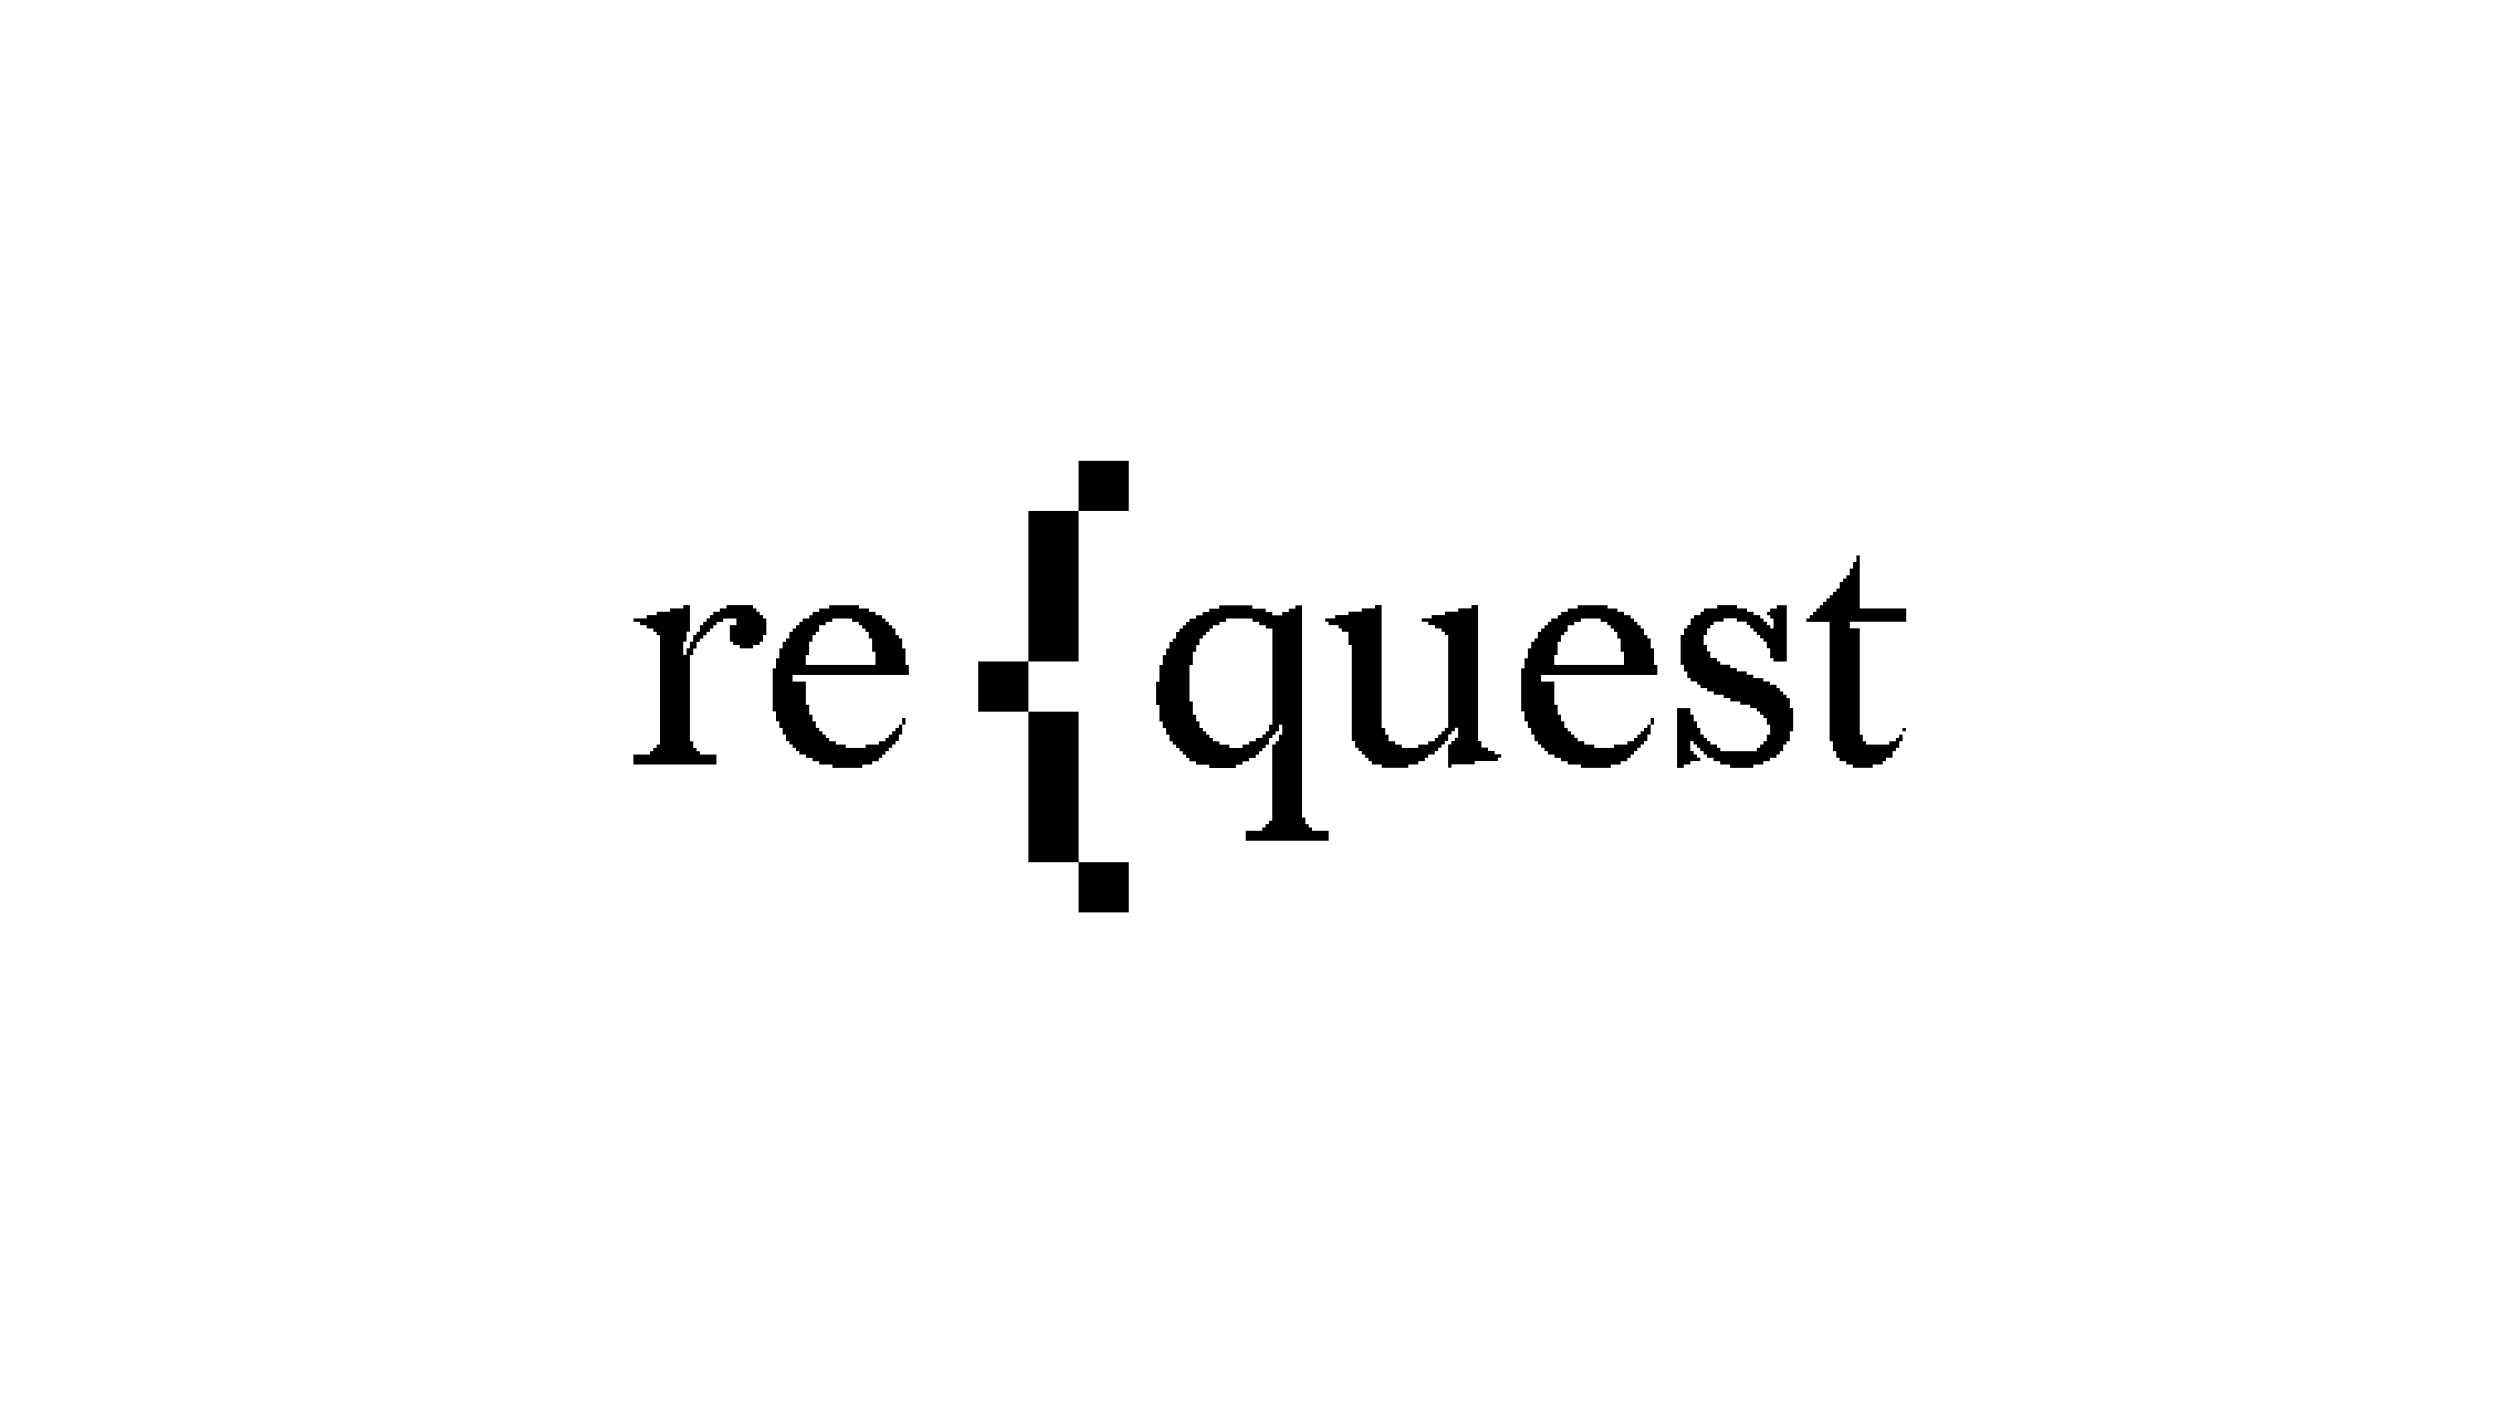 <?xml version="1.0" encoding="UTF-8"?>
<svg id="uuid-8e0d82e9-f32e-4c97-9867-7b5b14e4b697" data-name="BG" xmlns="http://www.w3.org/2000/svg" viewBox="0 0 367.2 206.45">
  <path d="M143.68,97.16h7.37s0-22.11,0-22.11h7.37s0-7.37,0-7.37h7.37v7.37h-7.37s0,22.11,0,22.11h-7.37s0,7.37,0,7.37h7.37v22.11s7.37,0,7.37,0v7.37h-7.37v-7.37s-7.37,0-7.37,0v-22.11s-7.37,0-7.37,0v-7.37Z"/>
  <g>
    <path d="M105.21,112.29h-12.18v-1.46h2.44v-.49h.49v-.49h.49v-.49h.49v-16.07h-.49v-.49h-.49v-.49h-.97v-.49h-.97v-.49h-.97v-.49h1.95v-.49h1.46v-.49h1.95v-.49h1.95v-.49h.97v3.9h-.49v1.46h-.49v1.95h.49v-.97h.49v-.97h.49v-.97h.49v-.49h.49v-.97h.49v-.49h.49v-.49h.49v-.49h.49v-.49h.97v-.49h.97v-.49h3.9v.49h.49v.49h.49v.49h.49v.49h.49v2.44h-.49v.97h-.49v.49h-.97v.49h-1.95v-.49h-.97v-.49h-.49v-2.43h.97v-.97h-1.95v.49h-.97v.49h-.49v.49h-.49v.49h-.49v.49h-.49v.49h-.49v.49h-.49v.97h-.49v.97h-.49v12.66h.49v.97h.49v.49h.49v.49h2.43v1.46Z"/>
    <path d="M116.41,99.14v.97h1.95v3.41h.49v1.46h.49v.97h.49v.97h.49v.49h.49v.49h.49v.49h.49v.49h.97v.49h1.46v.49h2.92v-.49h1.95v-.49h.97v-.49h.49v-.49h.49v-.49h.49v-.49h.49v-.49h.49v-.97h.49v.97h-.49v1.46h-.49v.97h-.49v.49h-.49v.49h-.49v.49h-.49v.49h-.49v.49h-.49v.49h-.97v.49h-1.46v.49h-4.38v-.49h-1.95v-.49h-.97v-.49h-.97v-.49h-.97v-.49h-.49v-.49h-.49v-.49h-.49v-.49h-.49v-.97h-.49v-.97h-.49v-.97h-.49v-1.46h-.49v-6.33h.49v-1.46h.49v-1.46h.49v-.97h.49v-.49h.49v-.97h.49v-.49h.49v-.49h.49v-.49h.49v-.49h.97v-.49h.49v-.49h.97v-.49h1.46v-.49h4.38v.49h1.46v.49h.97v.49h.97v.49h.49v.49h.49v.49h.49v.49h.49v.97h.49v.49h.49v1.46h.49v2.43h.49v1.46h-17.05ZM128.59,97.68v-1.95h-.49v-1.95h-.49v-.97h-.49v-.49h-.49v-.49h-.49v-.49h-.97v-.49h-2.92v.49h-.97v.49h-.97v.97h-.49v.49h-.49v.97h-.49v1.95h-.49v1.46h10.23Z"/>
    <path d="M187.38,107.91h-.49v.49h-.49v.97h-.49v.49h-.49v.49h-.49v.49h-.49v.49h-.97v.49h-.97v.49h-.97v.49h-3.9v-.49h-1.95v-.49h-.97v-.49h-.49v-.49h-.49v-.49h-.49v-.49h-.49v-.49h-.49v-.49h-.49v-.97h-.49v-.97h-.49v-.97h-.49v-2.43h-.49v-3.41h.49v-2.44h.49v-1.46h.49v-.97h.49v-.97h.49v-.49h.49v-.97h.49v-.49h.49v-.49h.49v-.49h.49v-.49h.97v-.49h.97v-.49h.97v-.49h1.46v-.49h4.87v.49h1.95v.49h.97v.49h1.46v-.49h.97v-.49h.97v-.49h.97v31.17h.49v.97h.49v.49h.49v.49h2.44v1.46h-12.18v-1.46h2.43v-.49h.49v-.49h.49v-.49h.49v-11.2h.49v-.49h.49v-.97h.49v-1.46h-.49v.97h-.49v.49ZM182.51,109.86v-.49h.97v-.49h.97v-.49h.97v-.49h.49v-.49h.49v-.97h.49v-14.12h-.97v-.49h-.97v-.49h-.97v-.49h-3.9v.49h-.97v.49h-.97v.49h-.49v.49h-.49v.49h-.49v.49h-.49v.97h-.49v.97h-.49v1.95h-.49v5.36h.49v1.95h.49v.97h.49v.97h.49v.49h.49v.49h.49v.49h.49v.49h.97v.49h1.46v.49h1.95Z"/>
    <path d="M202.97,106.94h.49v.97h.49v.97h.97v.49h.97v.49h2.43v-.49h1.46v-.49h.97v-.49h.49v-.49h.49v-.49h.49v-.49h.49v-13.64h-.49v-.49h-.49v-.49h-.97v-.49h-.97v-.49h-.97v-.49h1.46v-.49h1.95v-.49h1.95v-.49h1.95v-.49h.97v19.97h.49v.97h.97v.49h.97v.49h.97v.49h-.49v.49h-3.41v.49h-3.41v.49h-.49v-3.41h.49v-.49h.49v-.49h.49v-1.46h-.49v.49h-.49v.49h-.49v.97h-.49v.49h-.49v.49h-.49v.49h-.49v.49h-.97v.49h-.49v.49h-.97v.49h-1.46v.49h-3.9v-.49h-1.46v-.49h-.49v-.49h-.49v-.49h-.49v-.49h-.49v-.49h-.49v-.97h-.49v-14.12h-.49v-1.95h-.97v-.49h-.49v-.49h-1.46v-.49h-.49v-.49h1.46v-.49h1.95v-.49h1.95v-.49h1.95v-.49h.97v18.02Z"/>
    <path d="M226.35,99.14v.97h1.95v3.41h.49v1.46h.49v.97h.49v.97h.49v.49h.49v.49h.49v.49h.49v.49h.97v.49h1.46v.49h2.92v-.49h1.95v-.49h.97v-.49h.49v-.49h.49v-.49h.49v-.49h.49v-.49h.49v-.97h.49v.97h-.49v1.46h-.49v.97h-.49v.49h-.49v.49h-.49v.49h-.49v.49h-.49v.49h-.49v.49h-.97v.49h-1.46v.49h-4.38v-.49h-1.95v-.49h-.97v-.49h-.97v-.49h-.97v-.49h-.49v-.49h-.49v-.49h-.49v-.49h-.49v-.97h-.49v-.97h-.49v-.97h-.49v-1.46h-.49v-6.33h.49v-1.46h.49v-1.46h.49v-.97h.49v-.49h.49v-.97h.49v-.49h.49v-.49h.49v-.49h.49v-.49h.97v-.49h.49v-.49h.97v-.49h1.46v-.49h4.38v.49h1.46v.49h.97v.49h.97v.49h.49v.49h.49v.49h.49v.49h.49v.97h.49v.49h.49v1.46h.49v2.43h.49v1.46h-17.05ZM238.53,97.68v-1.95h-.49v-1.95h-.49v-.97h-.49v-.49h-.49v-.49h-.49v-.49h-.97v-.49h-2.92v.49h-.97v.49h-.97v.97h-.49v.49h-.49v.97h-.49v1.95h-.49v1.46h10.23Z"/>
    <path d="M247.3,112.78h-.97v-8.77h1.95v.97h.49v.97h.49v.97h.49v.97h.49v.49h.49v.49h.49v.49h.97v.49h.49v.49h5.36v-.49h.49v-.49h.49v-.49h.49v-.97h.49v-1.46h-.49v-.97h-.49v-.49h-.49v-.49h-.49v-.49h-.97v-.49h-1.46v-.49h-1.46v-.49h-.97v-.49h-1.46v-.49h-.97v-.49h-.97v-.49h-.49v-.49h-.97v-.49h-.49v-.97h-.49v-.97h-.49v-4.38h.49v-.97h.49v-.49h.49v-.97h.49v-.49h.97v-.49h.49v-.49h1.95v-.49h2.92v.49h1.46v.49h.97v.49h.97v.49h.49v.49h.49v.49h.49v.49h.49v-1.46h-.49v-.49h-.49v-.49h.49v-.49h.97v-.49h1.46v8.28h-1.95v-.49h-.49v-1.46h-.49v-.97h-.49v-.49h-.49v-.49h-.49v-.49h-.49v-.49h-.49v-.49h-.49v-.49h-1.46v-.49h-1.95v.49h-1.46v.49h-.49v.49h-.49v.97h-.49v1.46h.49v.97h.49v.97h.97v.49h.49v.49h1.46v.49h.97v.49h1.46v.49h.97v.49h1.46v.49h.97v.49h.97v.49h.49v.49h.49v.49h.49v.49h.49v1.46h.49v3.41h-.49v1.46h-.49v.49h-.49v.97h-.49v.49h-.49v.49h-.97v.49h-.97v.49h-1.46v.49h-3.41v-.49h-1.46v-.49h-.97v-.49h-.97v-.49h-.49v-.49h-.49v-.49h-.49v-.49h-.49v-.49h-.49v1.46h.49v.49h.49v.49h.49v.49h-1.46v.49h-.97v.49Z"/>
    <path d="M273.11,107.91h.49v.97h.49v.49h3.41v-.49h.97v-.49h.49v-.49h.49v.97h-.49v.97h-.49v.49h-.49v.97h-.97v.49h-.49v.49h-1.46v.49h-2.92v-.49h-.97v-.49h-.97v-.49h-.49v-.97h-.49v-1.46h-.49v-17.53h-3.41v-.49h.49v-.49h.49v-.49h.49v-.49h.49v-.49h.49v-.49h.49v-.49h.49v-.49h.49v-.49h.49v-.49h.49v-.97h.49v-.49h.49v-.49h.49v-.97h.49v-.97h.49v-.97h.49v7.79h6.82v1.95h-8.28v.97h1.46v15.59ZM279.44,107.42v-.49h.49v.49h-.49Z"/>
  </g>
</svg>